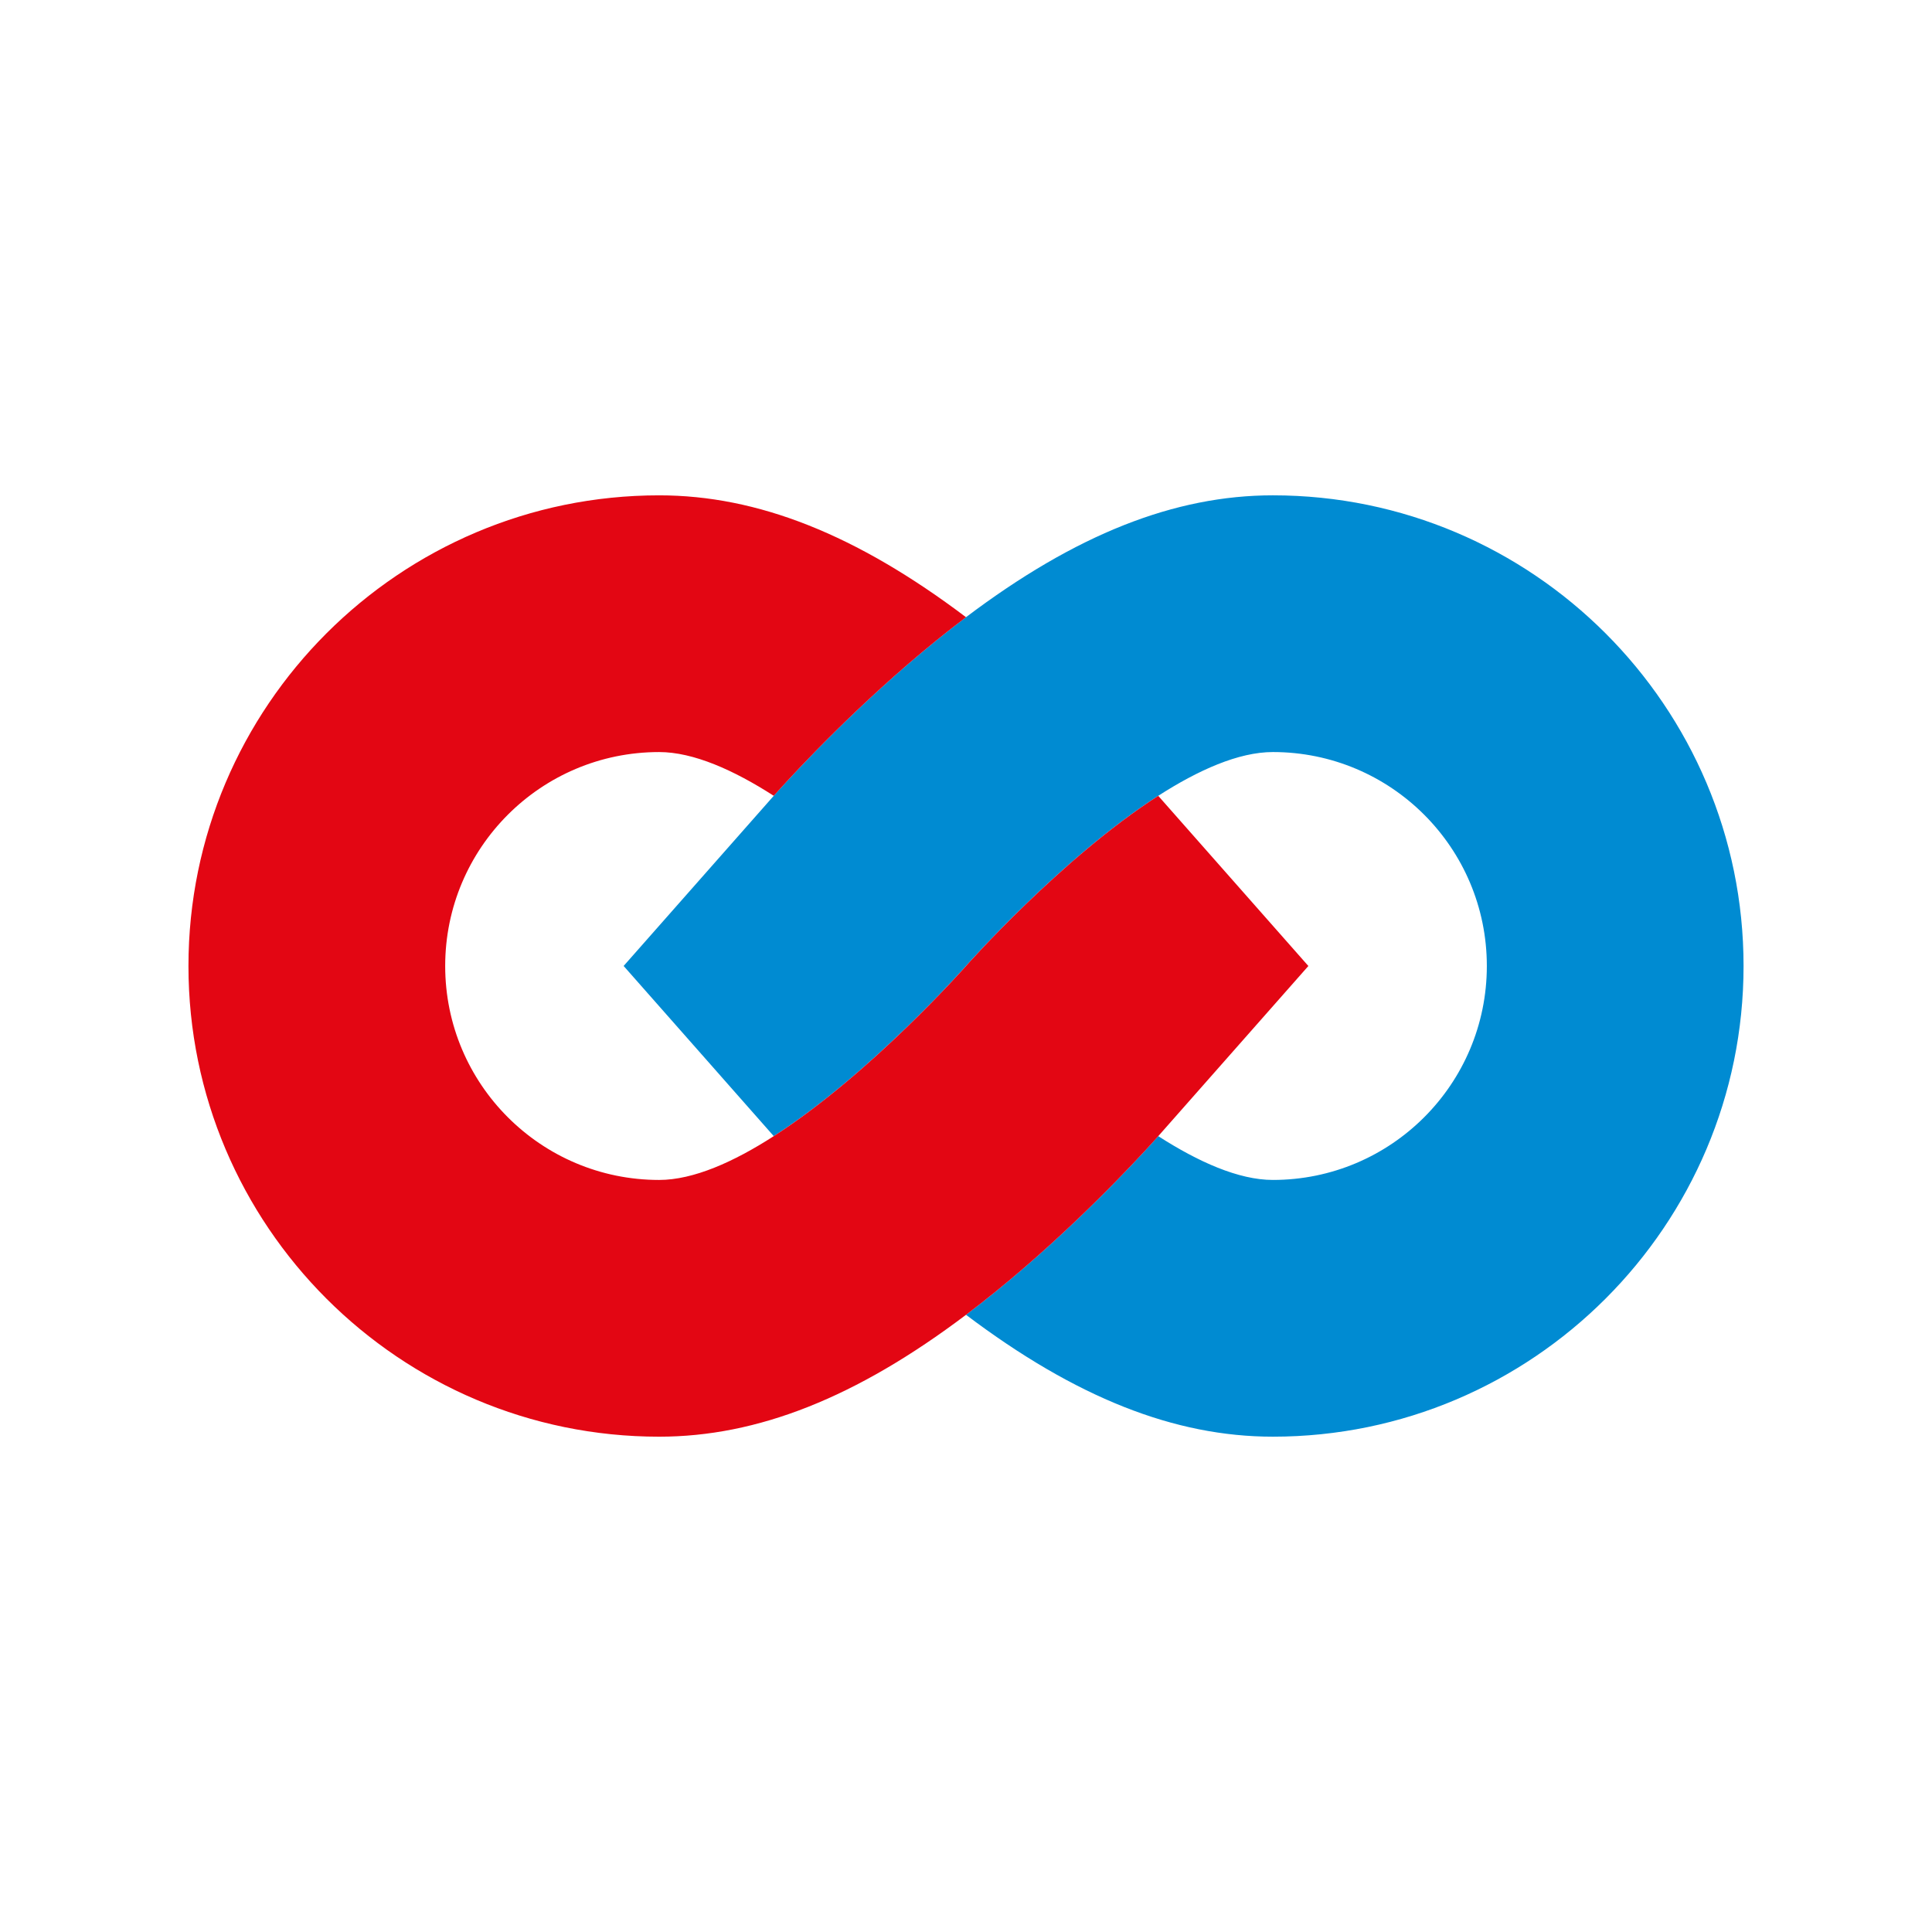 <svg xmlns="http://www.w3.org/2000/svg" id="Calque_1" viewBox="0 0 1185 1185"><defs><style>.cls-1{fill:#008bd2;}.cls-2{fill:#e30613;}</style></defs><g id="logo"><path class="cls-1" d="M592.5,378.56c-11.77,8.89-23.75,18.58-35.97,29.12-44.25,38.21-77.57,75.5-81.94,80.43-.06,.07-.13,.15-.18,.2l-91.9,104.17,91.9,104.17s.12,.14,.18,.19c59.7-38.38,117.91-104.36,117.91-104.36,0,0,58.22-65.98,117.92-104.37,24.48-15.74,49.23-26.84,70.31-26.84,72.47,0,131.23,58.75,131.23,131.22,0,72.47-58.76,131.23-131.23,131.23-21.08,0-45.83-11.12-70.31-26.87-4.38,4.97-37.71,42.24-81.95,80.45-12.22,10.55-24.19,20.25-35.97,29.13,67.33,50.82,127.92,74.76,188.24,74.76,159.18,0,288.68-129.51,288.68-288.7,0-159.18-129.5-288.68-288.68-288.68-60.31,0-120.91,23.93-188.24,74.75Z"></path><path class="cls-2" d="M115.59,592.5c0,159.19,129.5,288.7,288.69,288.7,60.31,0,120.91-23.94,188.23-74.76,11.78-8.89,23.75-18.58,35.97-29.13,44.25-38.21,77.58-75.48,81.95-80.45,.05-.05,.12-.14,.16-.19l91.9-104.17-91.9-104.17c-.04-.05-.12-.13-.16-.2-59.71,38.39-117.92,104.37-117.92,104.37,0,0-58.21,65.98-117.91,104.36-24.49,15.76-49.24,26.87-70.32,26.87-72.47,0-131.22-58.76-131.22-131.23,0-72.47,58.75-131.22,131.22-131.22,21.08,0,45.82,11.1,70.32,26.84,4.37-4.94,37.69-42.23,81.94-80.43,12.22-10.54,24.2-20.24,35.97-29.12-67.32-50.82-127.91-74.75-188.23-74.75-159.19,0-288.69,129.5-288.69,288.68Z"></path></g></svg>